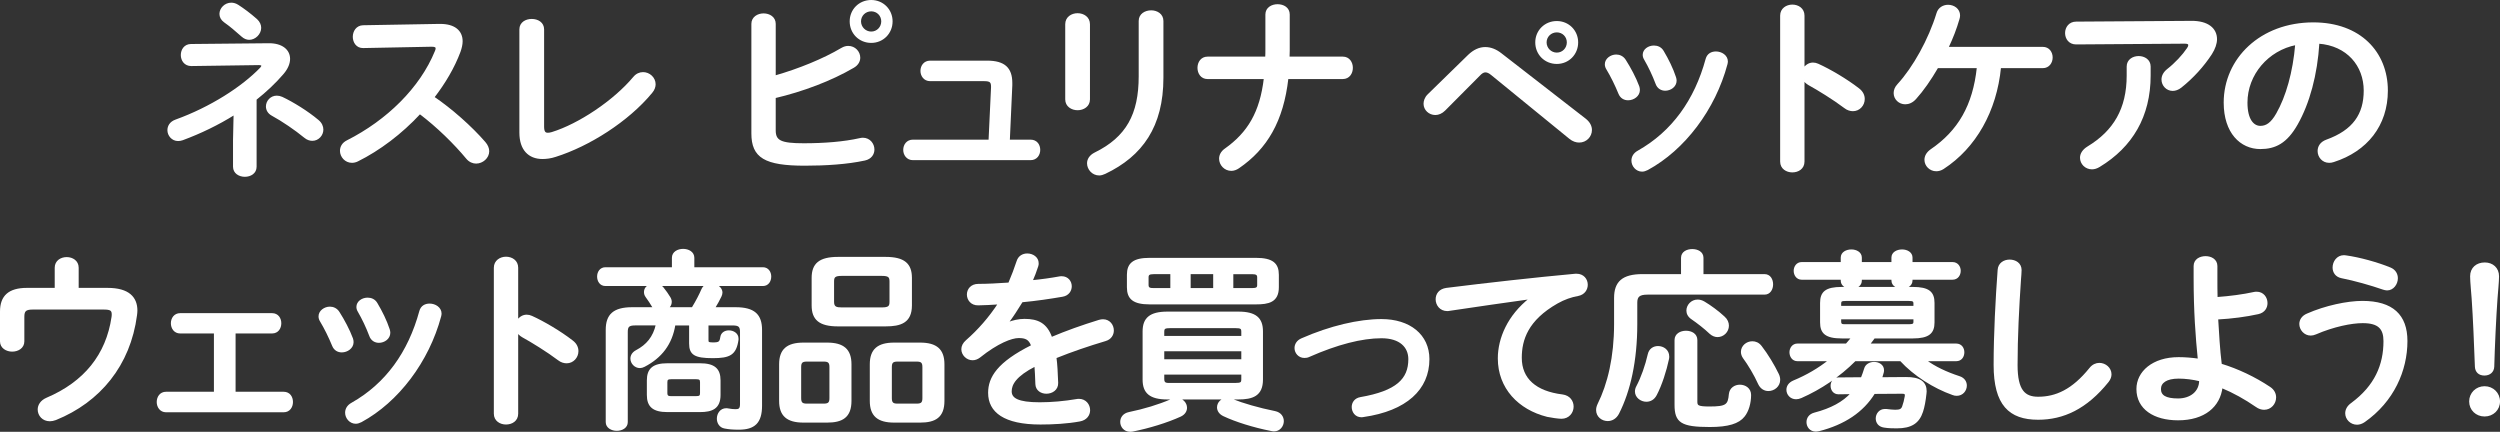 <?xml version="1.0" encoding="UTF-8"?>
<svg id="b" data-name="レイヤー_2" xmlns="http://www.w3.org/2000/svg" viewBox="0 0 575.129 99.334">
  <rect x="0" y="0" width="575.129" height="99.334" fill="#333333" stroke="none"/>
  <g id="c" data-name="デザイン">
    <g>
      <path d="M53.943,26.212c-3.785,2.376-7.921,4.357-11.97,5.853-.353.132-.704.176-1.013.176-1.32,0-2.244-1.144-2.244-2.288,0-.88.484-1.804,1.717-2.244,8.053-2.905,15.357-7.613,19.582-12.014.221-.22.309-.44.309-.572,0-.22-.265-.352-.792-.352l-15.534.22c-1.452,0-2.2-1.144-2.2-2.332,0-1.144.703-2.332,2.156-2.332l17.822-.176c3.036-.044,4.753,1.408,4.753,3.388,0,1.012-.44,2.156-1.452,3.344-1.805,2.112-3.917,4.093-6.249,5.941v15.534c0,1.408-1.232,2.112-2.509,2.112-1.232,0-2.508-.704-2.508-2.112v-6.117l.132-6.029ZM50.686,3.196c0-1.188,1.101-2.376,2.509-2.376.483,0,1.012.132,1.54.484,1.232.792,2.729,1.892,4.269,3.256.616.572.88,1.232.88,1.848,0,1.32-1.232,2.552-2.552,2.552-.528,0-1.101-.22-1.585-.66-1.584-1.408-2.729-2.376-4.092-3.344-.66-.484-.969-1.1-.969-1.76ZM73.13,27.752c.748.616,1.057,1.364,1.057,2.068,0,1.232-1.013,2.376-2.333,2.376-.528,0-1.144-.176-1.716-.66-2.2-1.804-5.105-3.785-7.525-5.105-.88-.484-1.232-1.232-1.232-1.936,0-1.188.969-2.288,2.289-2.288.396,0,.792.088,1.188.264,2.509,1.188,5.809,3.212,8.273,5.281Z" fill="#fff" stroke="#fff" stroke-linecap="round" stroke-linejoin="round" stroke-width=".408"/>
      <path d="M101.033,5.705h.264c3.257,0,4.929,1.496,4.929,3.784,0,.704-.176,1.496-.484,2.376-1.364,3.652-3.477,7.217-6.028,10.518,4.093,2.772,8.669,6.821,11.793,10.429.572.66.837,1.364.837,1.98,0,1.452-1.364,2.64-2.816,2.64-.704,0-1.496-.308-2.112-1.056-2.729-3.301-6.777-7.305-10.826-10.342-4.269,4.621-9.373,8.449-14.346,10.914-.44.22-.88.308-1.276.308-1.496,0-2.553-1.276-2.553-2.552,0-.88.44-1.716,1.497-2.244,9.153-4.621,16.854-12.102,20.33-20.639.133-.264.177-.528.177-.704,0-.396-.353-.572-1.101-.572l-15.754.308c-1.452.044-2.2-1.188-2.2-2.376,0-1.232.748-2.42,2.156-2.464l17.515-.308Z" fill="#fff" stroke="#fff" stroke-linecap="round" stroke-linejoin="round" stroke-width=".408"/>
      <path d="M124.967,29.072c0,1.232.309,1.672,1.057,1.672.264,0,.616-.044,1.012-.176,6.117-1.892,14.17-7.217,18.791-12.718.616-.748,1.364-1.056,2.112-1.056,1.408,0,2.685,1.144,2.685,2.596,0,.572-.221,1.232-.749,1.848-5.412,6.557-14.39,12.234-22.091,14.654-1.056.352-2.068.484-2.992.484-3.081,0-5.104-1.98-5.104-5.853V6.761c0-1.496,1.32-2.2,2.64-2.2s2.641.704,2.641,2.2v22.311Z" fill="#fff" stroke="#fff" stroke-linecap="round" stroke-linejoin="round" stroke-width=".408"/>
      <path d="M178.251,17.586c5.544-1.584,11.177-3.873,15.401-6.381.528-.308,1.013-.44,1.497-.44,1.452,0,2.552,1.188,2.552,2.508,0,.748-.396,1.584-1.408,2.156-5.104,2.992-11.661,5.457-18.042,6.953v7.613c0,2.508,1.363,3.168,6.645,3.168,4.709,0,9.241-.352,12.938-1.188.221-.044.44-.088.66-.088,1.541,0,2.465,1.276,2.465,2.508,0,1.012-.616,2.024-2.024,2.332-4.049.88-8.978,1.188-13.774,1.188-9.153,0-12.102-1.76-12.102-7.217V5.485c0-1.452,1.32-2.2,2.597-2.2,1.32,0,2.597.748,2.597,2.2v12.102ZM205.138,4.913c0,2.684-2.068,4.753-4.709,4.753-2.685,0-4.753-2.068-4.753-4.753,0-2.64,2.068-4.709,4.753-4.709,2.641,0,4.709,2.068,4.709,4.709ZM202.938,4.913c0-1.408-1.101-2.508-2.509-2.508s-2.553,1.1-2.553,2.508,1.145,2.552,2.553,2.552,2.509-1.144,2.509-2.552Z" fill="#fff" stroke="#fff" stroke-linecap="round" stroke-linejoin="round" stroke-width=".408"/>
      <path d="M237.081,32.329c1.364,0,2.024,1.056,2.024,2.156,0,1.056-.66,2.156-2.024,2.156h-27.063c-1.32,0-2.024-1.1-2.024-2.156,0-1.1.704-2.156,2.024-2.156h17.603l.572-12.19v-.22c0-1.1-.353-1.452-1.761-1.452h-12.453c-1.32,0-2.024-1.1-2.024-2.156,0-1.1.704-2.156,2.024-2.156h13.113c3.917,0,5.589,1.54,5.589,4.929v.528l-.572,12.718h4.973Z" fill="#fff" stroke="#fff" stroke-linecap="round" stroke-linejoin="round" stroke-width=".408"/>
      <path d="M250.543,22.867c0,1.496-1.32,2.288-2.641,2.288s-2.64-.792-2.64-2.288V5.573c0-1.54,1.319-2.332,2.64-2.332s2.641.792,2.641,2.332v17.294ZM262.161,4.825c0-1.496,1.319-2.244,2.684-2.244,1.276,0,2.597.748,2.597,2.244v13.07c0,11.134-4.753,17.867-13.246,21.915-.483.22-.924.352-1.32.352-1.496,0-2.596-1.276-2.596-2.596,0-.836.483-1.716,1.628-2.288,7.349-3.609,10.254-8.933,10.254-17.735V4.825Z" fill="#fff" stroke="#fff" stroke-linecap="round" stroke-linejoin="round" stroke-width=".408"/>
      <path d="M291.265,13.23c.044-.616.044-1.276.044-1.936V3.328c0-1.452,1.32-2.156,2.597-2.156,1.32,0,2.596.704,2.596,2.156v8.361c0,.528-.044,1.012-.044,1.54h12.454c1.408,0,2.112,1.188,2.112,2.376s-.704,2.376-2.112,2.376h-12.718c-1.101,9.813-4.841,16.15-11.266,20.551-.572.396-1.145.572-1.672.572-1.452,0-2.597-1.232-2.597-2.596,0-.748.352-1.54,1.232-2.156,5.28-3.741,8.141-8.449,9.065-16.37h-13.158c-1.408,0-2.112-1.188-2.112-2.376s.704-2.376,2.112-2.376h13.466Z" fill="#fff" stroke="#fff" stroke-linecap="round" stroke-linejoin="round" stroke-width=".408"/>
      <path d="M337.86,12.79c1.232-1.188,2.508-1.76,3.828-1.76,1.188,0,2.377.44,3.564,1.364l19.451,15.094c.924.748,1.32,1.584,1.32,2.42,0,1.452-1.188,2.685-2.729,2.685-.66,0-1.408-.22-2.156-.836l-17.91-14.61c-.572-.484-1.057-.704-1.497-.704-.483,0-.924.264-1.452.836l-7.965,8.009c-.66.66-1.408.968-2.112.968-1.364,0-2.509-1.056-2.509-2.376,0-.616.221-1.364.881-2.024l9.285-9.065ZM362.855,9.753c0,2.684-2.067,4.753-4.708,4.753-2.685,0-4.753-2.068-4.753-4.753,0-2.64,2.068-4.709,4.753-4.709,2.641,0,4.708,2.068,4.708,4.709ZM360.655,9.753c0-1.408-1.1-2.508-2.508-2.508s-2.553,1.1-2.553,2.508,1.145,2.552,2.553,2.552,2.508-1.144,2.508-2.552Z" fill="#fff" stroke="#fff" stroke-linecap="round" stroke-linejoin="round" stroke-width=".408"/>
      <path d="M376.923,19.919c.088.264.132.528.132.792,0,1.276-1.275,2.156-2.508,2.156-.836,0-1.628-.396-2.024-1.364-.792-1.936-1.805-4.005-2.816-5.677-.22-.352-.308-.704-.308-1.056,0-1.144,1.188-2.024,2.42-2.024.748,0,1.54.352,2.024,1.144,1.145,1.804,2.332,4.005,3.08,6.029ZM394.746,12.042c1.231,0,2.552.792,2.552,2.112,0,.176-.044.352-.088.572-2.772,10.385-9.77,19.627-18.219,24.204-.439.22-.836.352-1.232.352-1.275,0-2.244-1.144-2.244-2.333,0-.792.396-1.584,1.364-2.112,7.877-4.445,13.114-11.706,15.71-21.255.309-1.1,1.188-1.54,2.157-1.54ZM385.372,17.807c.088.264.132.528.132.748,0,1.276-1.231,2.112-2.42,2.112-.836,0-1.672-.44-2.024-1.452-.748-1.98-1.672-3.917-2.641-5.589-.22-.352-.308-.704-.308-1.012,0-1.144,1.145-1.936,2.376-1.936.792,0,1.585.308,2.068,1.144,1.101,1.848,2.156,3.961,2.816,5.985Z" fill="#fff" stroke="#fff" stroke-linecap="round" stroke-linejoin="round" stroke-width=".408"/>
      <path d="M414.923,15.958c.44-.792,1.232-1.364,2.156-1.364.396,0,.748.088,1.145.264,2.729,1.232,6.557,3.477,9.329,5.633.88.66,1.232,1.496,1.232,2.288,0,1.408-1.101,2.596-2.509,2.596-.572,0-1.232-.176-1.848-.66-2.553-1.936-6.293-4.225-8.229-5.281-.616-.352-1.013-.748-1.276-1.232v18.967c0,1.54-1.276,2.288-2.597,2.288-1.275,0-2.596-.748-2.596-2.288V3.592c0-1.54,1.32-2.332,2.596-2.332,1.32,0,2.597.792,2.597,2.332v12.366Z" fill="#fff" stroke="#fff" stroke-linecap="round" stroke-linejoin="round" stroke-width=".408"/>
      <path d="M445.699,15.474c-1.628,2.816-3.389,5.325-5.061,7.173-.748.836-1.584,1.144-2.332,1.144-1.364,0-2.465-1.056-2.465-2.376,0-.616.22-1.276.836-1.936,3.564-3.873,7.174-10.342,9.021-16.414.353-1.188,1.408-1.76,2.465-1.76,1.276,0,2.552.836,2.552,2.244,0,.264-.044.528-.132.792-.616,2.156-1.496,4.445-2.552,6.645h21.915c1.364,0,2.068,1.1,2.068,2.244,0,1.1-.704,2.244-2.068,2.244h-9.813c-.969,10.033-5.721,18.439-13.114,23.235-.528.352-1.101.484-1.584.484-1.408,0-2.509-1.144-2.509-2.42,0-.792.396-1.584,1.32-2.244,6.337-4.313,9.813-10.209,10.737-19.055h-9.285Z" fill="#fff" stroke="#fff" stroke-linecap="round" stroke-linejoin="round" stroke-width=".408"/>
      <path d="M504.059,5.001c3.873-.044,5.766,1.672,5.766,4.005,0,1.012-.396,2.156-1.145,3.344-1.805,2.772-4.225,5.457-6.997,7.657-.616.484-1.276.704-1.849.704-1.32,0-2.376-1.1-2.376-2.42,0-.748.352-1.54,1.232-2.244,1.804-1.408,3.521-3.256,4.62-4.885.221-.308.309-.572.309-.792,0-.352-.309-.528-1.013-.528l-24.995.176c-1.54,0-2.333-1.188-2.333-2.42,0-1.188.793-2.42,2.333-2.42l26.447-.176ZM489.45,15.298c0-1.452,1.275-2.2,2.552-2.2s2.553.748,2.553,2.2v2.068c0,9.373-4.137,16.326-11.618,20.859-.572.352-1.144.528-1.672.528-1.452,0-2.553-1.144-2.553-2.464,0-.836.484-1.716,1.629-2.42,6.028-3.653,9.109-8.801,9.109-16.502v-2.068Z" fill="#fff" stroke="#fff" stroke-linecap="round" stroke-linejoin="round" stroke-width=".408"/>
      <path d="M511.768,23.615c0-10.034,8.316-18.263,20.419-18.263,10.737,0,16.942,6.733,16.942,15.49,0,7.965-4.709,13.818-12.278,16.238-.352.132-.704.176-1.012.176-1.496,0-2.465-1.232-2.465-2.508,0-.968.528-1.936,1.849-2.42,6.249-2.244,8.757-6.029,8.757-11.486,0-5.765-3.916-10.518-10.605-11.002-.439,7.305-2.244,13.906-4.973,18.703-2.42,4.269-5.017,5.545-8.405,5.545-4.488,0-8.229-3.608-8.229-10.473ZM516.829,23.615c0,4.049,1.584,5.545,3.168,5.545,1.364,0,2.553-.704,3.829-2.948,2.244-3.917,3.872-9.593,4.4-16.062-6.557,1.276-11.397,6.953-11.397,13.466Z" fill="#fff" stroke="#fff" stroke-linecap="round" stroke-linejoin="round" stroke-width=".408"/>
      <path d="M24.76,66.433c4.841,0,6.645,2.068,6.645,5.017,0,.352-.044.704-.088,1.056-1.496,11.442-8.405,19.847-18.526,23.939-.484.176-.925.264-1.32.264-1.584,0-2.597-1.188-2.597-2.508,0-.924.572-1.936,1.893-2.508,8.713-3.697,13.817-10.033,15.094-18.747.044-.264.044-.484.044-.66,0-1.012-.527-1.276-2.024-1.276H7.509c-1.672,0-2.112.484-2.112,1.848v5.677c0,1.408-1.276,2.156-2.597,2.156-1.275,0-2.596-.748-2.596-2.156v-6.865c0-3.521,1.892-5.237,5.984-5.237h6.602v-4.841c0-1.496,1.275-2.244,2.552-2.244s2.553.748,2.553,2.244v4.841h6.865Z" fill="#fff" stroke="#fff" stroke-linecap="round" stroke-linejoin="round" stroke-width=".408"/>
      <path d="M53.991,90.329h11.266c1.32,0,1.937,1.056,1.937,2.156,0,1.056-.616,2.156-1.937,2.156h-27.063c-1.276,0-1.937-1.1-1.937-2.156,0-1.1.66-2.156,1.937-2.156h11.222v-13.818h-7.965c-1.276,0-1.937-1.056-1.937-2.156,0-1.056.66-2.112,1.937-2.112h21.123c1.32,0,1.936,1.056,1.936,2.112,0,1.1-.615,2.156-1.936,2.156h-8.582v13.818Z" fill="#fff" stroke="#fff" stroke-linecap="round" stroke-linejoin="round" stroke-width=".408"/>
      <path d="M81.007,77.919c.088.264.132.528.132.792,0,1.276-1.275,2.156-2.508,2.156-.836,0-1.628-.396-2.024-1.364-.792-1.937-1.805-4.005-2.816-5.677-.22-.352-.308-.704-.308-1.056,0-1.144,1.188-2.024,2.42-2.024.748,0,1.54.352,2.024,1.144,1.145,1.804,2.332,4.005,3.08,6.029ZM98.83,70.042c1.231,0,2.552.792,2.552,2.112,0,.176-.044.352-.088.572-2.772,10.385-9.77,19.627-18.219,24.203-.439.22-.836.352-1.232.352-1.275,0-2.244-1.144-2.244-2.332,0-.792.396-1.584,1.364-2.112,7.877-4.445,13.114-11.706,15.71-21.255.309-1.1,1.188-1.54,2.157-1.54ZM89.456,75.806c.088.264.132.528.132.748,0,1.276-1.231,2.112-2.42,2.112-.836,0-1.672-.44-2.024-1.452-.748-1.98-1.672-3.917-2.641-5.589-.22-.352-.308-.704-.308-1.012,0-1.144,1.145-1.936,2.376-1.936.792,0,1.585.308,2.068,1.144,1.101,1.848,2.156,3.961,2.816,5.985Z" fill="#fff" stroke="#fff" stroke-linecap="round" stroke-linejoin="round" stroke-width=".408"/>
      <path d="M119.006,73.958c.44-.792,1.232-1.364,2.156-1.364.396,0,.748.088,1.145.264,2.729,1.232,6.557,3.477,9.329,5.633.88.66,1.232,1.496,1.232,2.288,0,1.408-1.101,2.596-2.509,2.596-.572,0-1.231-.176-1.848-.66-2.553-1.936-6.293-4.225-8.229-5.281-.616-.352-1.012-.748-1.276-1.232v18.967c0,1.54-1.276,2.289-2.597,2.289-1.275,0-2.596-.748-2.596-2.289v-33.577c0-1.54,1.32-2.333,2.596-2.333,1.32,0,2.597.792,2.597,2.333v12.366Z" fill="#fff" stroke="#fff" stroke-linecap="round" stroke-linejoin="round" stroke-width=".408"/>
      <path d="M155.174,74.662c-.704,4.445-3.08,7.525-6.997,9.549-.352.176-.66.264-.968.264-1.101,0-1.98-.968-1.98-1.98,0-.66.353-1.32,1.188-1.76,2.42-1.276,4.004-3.124,4.664-6.073h-4.973c-1.54,0-1.892.44-1.892,1.716v20.727c0,1.188-1.145,1.804-2.333,1.804-1.144,0-2.332-.616-2.332-1.804v-21.211c0-3.432,1.628-5.017,5.896-5.017h5.062c-.133-.132-.265-.264-.353-.44-.396-.66-.836-1.364-1.452-2.2-.264-.352-.353-.704-.353-1.056,0-.704.44-1.276,1.101-1.584h-10.165c-1.145,0-1.717-.968-1.717-1.98,0-.968.572-1.936,1.717-1.936h15.49v-2.376c0-1.232,1.188-1.848,2.376-1.848s2.376.616,2.376,1.848v2.376h15.975c1.145,0,1.717.968,1.717,1.936,0,1.012-.572,1.98-1.717,1.98h-10.781c.704.352,1.276.968,1.276,1.716,0,.264-.089.528-.221.836-.352.748-.88,1.716-1.496,2.728h4.929c4.269,0,5.896,1.584,5.896,5.017v17.427c0,3.873-1.584,5.325-5.148,5.325-1.452,0-2.288-.088-3.212-.264-1.101-.176-1.629-1.144-1.629-2.068,0-1.1.704-2.2,1.937-2.2.132,0,.309,0,.44.044.704.132,1.231.176,1.76.176.704,0,1.188-.176,1.188-1.32v-16.634c0-1.276-.353-1.716-1.893-1.716h-5.765v3.608c0,.528.132.704,1.232.704,1.452,0,1.716-.22,1.892-1.408.133-.924.925-1.364,1.761-1.364,1.012,0,2.024.616,2.024,1.672v.264c-.484,3.388-1.849,4.049-5.721,4.049-4.093,0-5.237-.704-5.237-3.168v-4.357h-3.564ZM153.546,94.597c-3.257,0-4.533-1.144-4.533-3.74v-3.344c0-2.596,1.276-3.74,4.533-3.74h7.48c3.257,0,4.533,1.144,4.533,3.74v3.344c0,3.036-1.805,3.74-4.533,3.74h-7.48ZM159.31,70.878c.968-1.584,1.761-3.124,2.244-4.269.221-.484.528-.792.88-1.012h-10.737c.265.132.528.352.748.616.616.748,1.188,1.584,1.585,2.244.22.352.308.704.308,1.012,0,.572-.308,1.056-.748,1.408h5.721ZM160.058,91.341c.968,0,1.188-.22,1.188-.924v-2.464c0-.704-.221-.924-1.188-.924h-5.545c-.968,0-1.188.22-1.188.924v2.464c0,.836.439.924,1.188.924h5.545Z" fill="#fff" stroke="#fff" stroke-linecap="round" stroke-linejoin="round" stroke-width=".408"/>
      <path d="M184.854,97.017c-3.74,0-5.412-1.452-5.412-4.797v-8.405c0-3.344,1.672-4.797,5.412-4.797h5.413c3.74,0,5.413,1.452,5.413,4.797v8.405c0,3.697-1.98,4.797-5.413,4.797h-5.413ZM189.519,93.057c1.1,0,1.496-.352,1.496-1.452v-7.173c0-1.1-.396-1.452-1.496-1.452h-3.917c-1.1,0-1.496.352-1.496,1.452v7.173c0,1.144.44,1.452,1.496,1.452h3.917ZM192.776,74.882c-4.225,0-5.854-1.452-5.854-4.621v-6.337c0-3.168,1.629-4.621,5.854-4.621h10.957c4.225,0,5.853,1.452,5.853,4.621v6.337c0,3.873-2.464,4.621-5.853,4.621h-10.957ZM202.897,70.922c1.584,0,1.937-.396,1.937-1.452v-4.752c0-1.056-.353-1.452-1.937-1.452h-9.285c-1.585,0-1.937.396-1.937,1.452v4.752c0,1.32.792,1.452,1.937,1.452h9.285ZM205.714,97.017c-3.74,0-5.413-1.452-5.413-4.797v-8.405c0-3.344,1.673-4.797,5.413-4.797h5.94c3.741,0,5.413,1.452,5.413,4.797v8.405c0,3.697-1.98,4.797-5.413,4.797h-5.94ZM210.906,93.057c1.101,0,1.496-.352,1.496-1.452v-7.173c0-1.1-.396-1.452-1.496-1.452h-4.444c-1.101,0-1.496.352-1.496,1.452v7.173c0,1.144.439,1.452,1.496,1.452h4.444Z" fill="#fff" stroke="#fff" stroke-linecap="round" stroke-linejoin="round" stroke-width=".408"/>
      <path d="M231.923,74.31c1.144-.44,2.42-.748,3.784-.748,3.036,0,5.017.924,6.161,4.181,3.432-1.452,7.129-2.772,11.001-3.961.309-.088.616-.132.88-.132,1.453,0,2.289,1.188,2.289,2.376,0,.924-.528,1.892-1.761,2.244-3.828,1.144-7.745,2.464-11.441,3.961.22,1.628.308,3.564.396,5.853.044,1.496-1.232,2.288-2.509,2.288-1.145,0-2.288-.66-2.332-2.024-.044-1.672-.133-3.081-.221-4.269-4.576,2.332-5.633,4.312-5.633,5.941,0,1.716,1.585,2.729,6.646,2.729,2.772,0,5.677-.264,8.537-.748.176-.044.352-.044.484-.044,1.496,0,2.376,1.188,2.376,2.42,0,1.056-.704,2.112-2.2,2.376-2.86.528-6.117.704-9.021.704-8.317,0-11.838-2.772-11.838-7.085,0-3.521,2.068-6.909,9.901-10.825-.572-1.628-1.496-1.98-3.08-1.98-1.628,0-4.841,1.188-9.021,4.533-.528.396-1.056.572-1.584.572-1.276,0-2.377-1.1-2.377-2.333,0-.66.309-1.32,1.013-1.936,2.772-2.42,5.28-5.281,7.437-8.581-1.716.132-3.3.176-4.752.22-1.584.044-2.421-1.144-2.421-2.288,0-1.1.792-2.244,2.421-2.244,2.068,0,4.532-.132,7.085-.308.748-1.76,1.408-3.477,1.937-5.105.352-1.1,1.275-1.584,2.244-1.584,1.232,0,2.42.792,2.42,2.024,0,.22,0,.44-.088.66-.396,1.232-.836,2.376-1.32,3.476,2.288-.22,4.489-.528,6.381-.88.176-.044.353-.044.528-.044,1.364,0,2.112,1.056,2.112,2.112,0,.968-.616,1.98-1.937,2.2-2.772.484-6.072.968-9.329,1.276-1.101,1.804-2.2,3.477-3.257,4.885l.089.088Z" fill="#fff" stroke="#fff" stroke-linecap="round" stroke-linejoin="round" stroke-width=".408"/>
      <path d="M270.674,91.737c1.276,0,2.2,1.012,2.2,2.068,0,.704-.396,1.408-1.32,1.848-3.08,1.408-7.261,2.684-11.002,3.433-.22.044-.396.044-.571.044-1.276,0-2.068-1.012-2.068-2.068,0-.924.571-1.804,1.848-2.068,3.433-.704,6.909-1.76,9.638-2.948.44-.22.88-.308,1.276-.308ZM264.469,69.821c-3.74,0-5.017-1.188-5.017-3.74v-2.86c0-2.508,1.276-3.697,5.017-3.697h24.468c3.784,0,5.061,1.188,5.061,3.697v2.86c0,3.301-2.2,3.74-5.061,3.74h-24.468ZM268.561,91.693c-4.005,0-5.501-1.408-5.501-4.357v-11.09c0-2.948,1.496-4.357,5.501-4.357h16.326c4.005,0,5.457,1.408,5.457,4.357v11.09c0,3.608-2.244,4.357-5.457,4.357h-16.326ZM269.441,66.477v-3.609h-4.049c-1.056,0-1.364.264-1.364.924v1.804c0,.836.66.88,1.364.88h4.049ZM285.767,76.379c0-.88-.176-1.1-1.672-1.1h-14.786c-1.452,0-1.673.22-1.673,1.1v1.1h18.131v-1.1ZM267.637,82.847h18.131v-2.244h-18.131v2.244ZM284.095,88.304c1.496,0,1.672-.22,1.672-1.1v-1.232h-18.131v1.232c0,1.144.704,1.1,1.673,1.1h14.786ZM273.71,66.477h5.589v-3.609h-5.589v3.609ZM293.293,94.773c1.276.264,1.849,1.188,1.849,2.112,0,1.056-.793,2.156-2.068,2.156-.221,0-.396-.044-.616-.088-4.049-.792-8.229-2.112-10.914-3.388-.968-.44-1.364-1.188-1.364-1.848,0-1.056.881-1.98,2.156-1.98.353,0,.748.088,1.188.264,2.288.924,6.029,2.024,9.77,2.772ZM283.523,66.477h4.532c1.013,0,1.364-.22,1.364-.88v-1.804c0-.66-.352-.924-1.364-.924h-4.532v3.609Z" fill="#fff" stroke="#fff" stroke-linecap="round" stroke-linejoin="round" stroke-width=".408"/>
      <path d="M328.637,82.627c0,6.865-5.148,11.706-15.006,13.114-.132.044-.308.044-.44.044-1.319,0-2.023-1.1-2.023-2.156,0-.924.571-1.848,1.804-2.068,8.361-1.452,11.222-4.269,11.222-8.933,0-2.816-2.024-5.017-6.381-5.017-4.532,0-10.209,1.452-16.679,4.312-.352.176-.704.22-1.056.22-1.232,0-2.068-1.012-2.068-2.068,0-.792.439-1.628,1.496-2.068,6.513-2.86,13.114-4.401,18.307-4.401,6.425,0,10.825,3.477,10.825,9.021Z" fill="#fff" stroke="#fff" stroke-linecap="round" stroke-linejoin="round" stroke-width=".408"/>
      <path d="M351.995,68.633c-5.281.704-12.278,1.76-18.615,2.684-.176.044-.308.044-.439.044-1.585,0-2.465-1.276-2.465-2.508,0-1.144.704-2.2,2.288-2.42,9.153-1.144,20.508-2.42,29.661-3.256h.264c1.54,0,2.376,1.144,2.376,2.332,0,1.056-.66,2.112-2.024,2.376-1.54.264-3.212.836-4.84,1.76-6.865,3.917-8.317,8.493-8.317,12.674,0,4.885,3.389,7.877,9.549,8.625,1.629.22,2.377,1.408,2.377,2.596,0,1.32-.969,2.596-2.597,2.596-.66,0-2.465-.264-3.257-.44-6.513-1.628-11.177-6.469-11.177-13.246,0-4.621,2.244-9.813,7.217-13.73v-.088Z" fill="#fff" stroke="#fff" stroke-linecap="round" stroke-linejoin="round" stroke-width=".408"/>
      <path d="M386.93,59.304c0-1.232,1.188-1.804,2.377-1.804s2.376.572,2.376,1.804v3.96h14.258c1.188,0,1.761,1.056,1.761,2.156,0,1.056-.572,2.156-1.761,2.156h-26.932c-1.98,0-2.553.616-2.553,2.068v4.929c0,8.361-1.54,15.314-4.181,20.507-.571,1.1-1.496,1.584-2.42,1.584-1.276,0-2.464-.924-2.464-2.332,0-.396.088-.792.308-1.276,2.332-4.665,3.828-10.914,3.828-18.527v-5.985c0-3.608,1.761-5.281,6.337-5.281h9.065v-3.96ZM381.43,79.811c1.188,0,2.376.792,2.376,2.2,0,.176,0,.352-.044.528-.572,2.728-1.629,6.029-2.816,8.273-.528,1.012-1.364,1.408-2.2,1.408-1.232,0-2.421-.924-2.421-2.156,0-.352.088-.748.309-1.144,1.056-1.98,2.068-4.841,2.64-7.393.265-1.188,1.188-1.716,2.157-1.716ZM385.434,78.227c0-1.32,1.232-1.936,2.421-1.936,1.231,0,2.42.616,2.42,1.936v14.17c0,1.012.264,1.32,2.992,1.32,3.917,0,4.445-.484,4.665-3.036.132-1.32,1.232-1.98,2.332-1.98,1.188,0,2.377.748,2.377,2.156,0,1.848-.528,3.697-1.452,4.841-1.232,1.584-3.653,2.332-7.834,2.332-6.557,0-7.921-.968-7.921-4.929v-14.874ZM396.568,72.946c.704.616.968,1.32.968,1.98,0,1.32-1.1,2.42-2.42,2.42-.528,0-1.145-.22-1.672-.704-1.188-1.144-2.949-2.508-4.181-3.344-.792-.528-1.101-1.188-1.101-1.848,0-1.188,1.012-2.333,2.376-2.333.484,0,.969.132,1.497.44,1.408.836,3.212,2.156,4.532,3.388ZM409.022,86.104c.22.44.308.88.308,1.276,0,1.408-1.232,2.376-2.508,2.376-.837,0-1.673-.44-2.157-1.452-.968-2.156-2.376-4.489-3.52-6.029-.309-.44-.44-.924-.44-1.32,0-1.276,1.144-2.244,2.42-2.244.704,0,1.408.264,1.98,1.012,1.408,1.804,2.948,4.357,3.917,6.381Z" fill="#fff" stroke="#fff" stroke-linecap="round" stroke-linejoin="round" stroke-width=".408"/>
      <path d="M423.714,77.655c-3.696,0-4.797-1.1-4.797-3.477v-4.489c0-2.42,1.101-3.477,4.797-3.477h1.672c-.924-.176-1.716-.704-1.716-1.672v-.396h-9.197c-1.057,0-1.629-.924-1.629-1.848,0-.88.572-1.804,1.629-1.804h9.197v-1.232c0-1.1,1.1-1.672,2.244-1.672,1.101,0,2.2.572,2.2,1.672v1.232h7.217v-1.232c0-1.1,1.101-1.672,2.245-1.672,1.1,0,2.2.572,2.2,1.672v1.232h9.417c1.101,0,1.672.924,1.672,1.804,0,.924-.571,1.848-1.672,1.848h-9.417v.352c0,1.144-1.057,1.628-1.937,1.716h2.2c3.652,0,4.797,1.056,4.797,3.477v4.489c0,2.376-1.145,3.477-4.797,3.477h-8.89l-1.188,1.584h20.066c1.145,0,1.673.924,1.673,1.804,0,.924-.528,1.848-1.673,1.848h-7.129c2.2,1.628,4.841,2.86,7.789,3.828,1.145.352,1.584,1.188,1.584,1.98,0,1.1-.836,2.156-2.112,2.156-.308,0-.615-.044-.924-.176-4.356-1.54-8.845-4.401-11.97-7.789h-10.518c-3.652,3.653-7.921,6.513-12.409,8.493-.396.176-.793.264-1.145.264-1.232,0-2.024-.968-2.024-1.98,0-.748.44-1.496,1.452-1.936,3.08-1.276,5.853-2.904,8.273-4.841h-7.394c-1.056,0-1.628-.924-1.628-1.848,0-.88.572-1.804,1.628-1.804h11.266c.484-.528.925-1.056,1.364-1.584h-2.42ZM428.29,86.984c.265-.66.528-1.364.748-2.112.265-.968,1.188-1.408,2.112-1.408,1.057,0,2.068.616,2.068,1.672,0,.176,0,.308-.044.484-.132.484-.264.924-.396,1.364l5.633-.044c3.345-.044,4.62,1.1,4.62,3.08,0,.176-.044.352-.044.528-.176,1.672-.439,3.081-.792,4.137-.836,2.552-2.553,3.652-5.809,3.652-.704,0-1.937,0-2.948-.176-1.188-.176-1.717-1.012-1.717-1.892,0-.968.704-1.98,1.893-1.98h.308c.793.088,1.496.176,2.068.176,1.057,0,1.541-.176,1.805-.924.264-.748.439-1.408.616-2.42v-.22c0-.44-.265-.528-.88-.528l-6.382.044c-2.596,4.225-6.864,7.085-12.718,8.581-.264.044-.483.088-.704.088-1.231,0-1.936-.968-1.936-1.98,0-.836.483-1.672,1.628-1.98,3.872-1.012,6.645-2.508,8.581-4.665l-3.036.044c-1.101,0-1.629-.88-1.629-1.76,0-.836.528-1.716,1.585-1.716l5.368-.044ZM440.392,69.866c0-.66-.221-.836-1.32-.836h-14.391c-1.144,0-1.32.176-1.32.836v.704h17.031v-.704ZM439.072,74.794c1.1,0,1.32-.176,1.32-.792v-.748h-17.031v.748c0,.484.177.792.881.792h14.83ZM437.443,66.213c-1.012-.088-2.112-.528-2.112-1.716v-.352h-7.217v.396c0,.968-.792,1.54-1.672,1.672h11.001Z" fill="#fff" stroke="#fff" stroke-linecap="round" stroke-linejoin="round" stroke-width=".408"/>
      <path d="M459.762,62.121c.088-1.496,1.32-2.2,2.553-2.2,1.32,0,2.552.748,2.552,2.2,0,.484-.088,1.628-.132,2.112-.44,6.513-.792,13.246-.792,19.759,0,5.897,1.804,7.481,4.929,7.481,4.093,0,7.921-1.672,11.97-6.689.616-.792,1.408-1.1,2.112-1.1,1.364,0,2.597,1.056,2.597,2.42,0,.528-.177,1.056-.616,1.628-5.017,6.249-10.342,8.625-16.062,8.625-6.557,0-10.033-3.256-10.033-12.41,0-6.997.439-15.358.924-21.827Z" fill="#fff" stroke="#fff" stroke-linecap="round" stroke-linejoin="round" stroke-width=".408"/>
      <path d="M509.911,64.057c0,1.54,0,3.036.044,4.489,3.036-.22,6.072-.616,8.669-1.188.176-.044.353-.044.528-.044,1.452,0,2.288,1.188,2.288,2.42,0,1.012-.572,2.024-1.937,2.332-2.772.616-6.072,1.056-9.417,1.232.22,3.521.396,7.085.836,10.562,3.917,1.188,7.789,3.037,11.222,5.325.924.616,1.276,1.452,1.276,2.244,0,1.364-1.057,2.64-2.553,2.64-.572,0-1.188-.176-1.848-.66-2.421-1.672-5.149-3.212-7.922-4.356-.527,4.401-4.004,7.437-10.033,7.437-5.501,0-9.373-2.508-9.373-6.997,0-3.873,3.564-7.129,9.505-7.129,1.496,0,3.037.132,4.621.352-.528-5.149-.968-11.222-.968-18.791v-2.728c0-1.408,1.275-2.068,2.552-2.068,1.232,0,2.509.66,2.509,2.068v2.86ZM506.126,87.512c-1.672-.396-3.344-.616-4.929-.616-2.86,0-4.269,1.056-4.269,2.596,0,1.584,1.232,2.376,4.137,2.376s5.061-1.672,5.061-4.357Z" fill="#fff" stroke="#fff" stroke-linecap="round" stroke-linejoin="round" stroke-width=".408"/>
      <path d="M531.584,76.995c-1.408,0-2.42-1.232-2.42-2.464,0-.836.483-1.716,1.628-2.2,4.181-1.848,9.241-2.905,12.674-2.905,6.909,0,10.165,3.125,10.165,9.021,0,6.777-3.08,13.818-9.726,18.482-.571.396-1.144.572-1.672.572-1.408,0-2.508-1.144-2.508-2.42,0-.748.352-1.54,1.275-2.2,5.501-4.049,7.525-8.933,7.525-14.39,0-2.86-1.188-4.357-4.973-4.357-2.641,0-6.733.836-10.825,2.596-.396.176-.792.264-1.145.264ZM549.846,61.724c1.1.44,1.584,1.364,1.584,2.289,0,1.276-.924,2.596-2.288,2.596-.264,0-.572-.088-.88-.176-2.772-.968-6.646-2.068-9.594-2.64-1.276-.264-1.849-1.232-1.849-2.244,0-1.276.881-2.641,2.421-2.641.176,0,.308.044.439.044,3.169.44,7.262,1.584,10.166,2.772Z" fill="#fff" stroke="#fff" stroke-linecap="round" stroke-linejoin="round" stroke-width=".408"/>
      <path d="M574.926,92.353c0,1.848-1.452,3.257-3.345,3.257s-3.344-1.408-3.344-3.257,1.452-3.3,3.344-3.3,3.345,1.452,3.345,3.3ZM568.457,63.573c0-1.892,1.364-2.992,3.168-2.992,1.761,0,3.081,1.144,3.081,2.992,0,1.188-.265,3.829-.353,5.105-.308,4.269-.616,10.781-.748,15.666-.044,1.144-.88,1.848-2.068,1.848s-1.937-.704-1.98-1.848c-.176-4.841-.439-11.354-.748-15.666-.044-.792-.352-3.917-.352-5.105Z" fill="#fff" stroke="#fff" stroke-linecap="round" stroke-linejoin="round" stroke-width=".408"/>
    </g>
  </g>
</svg>